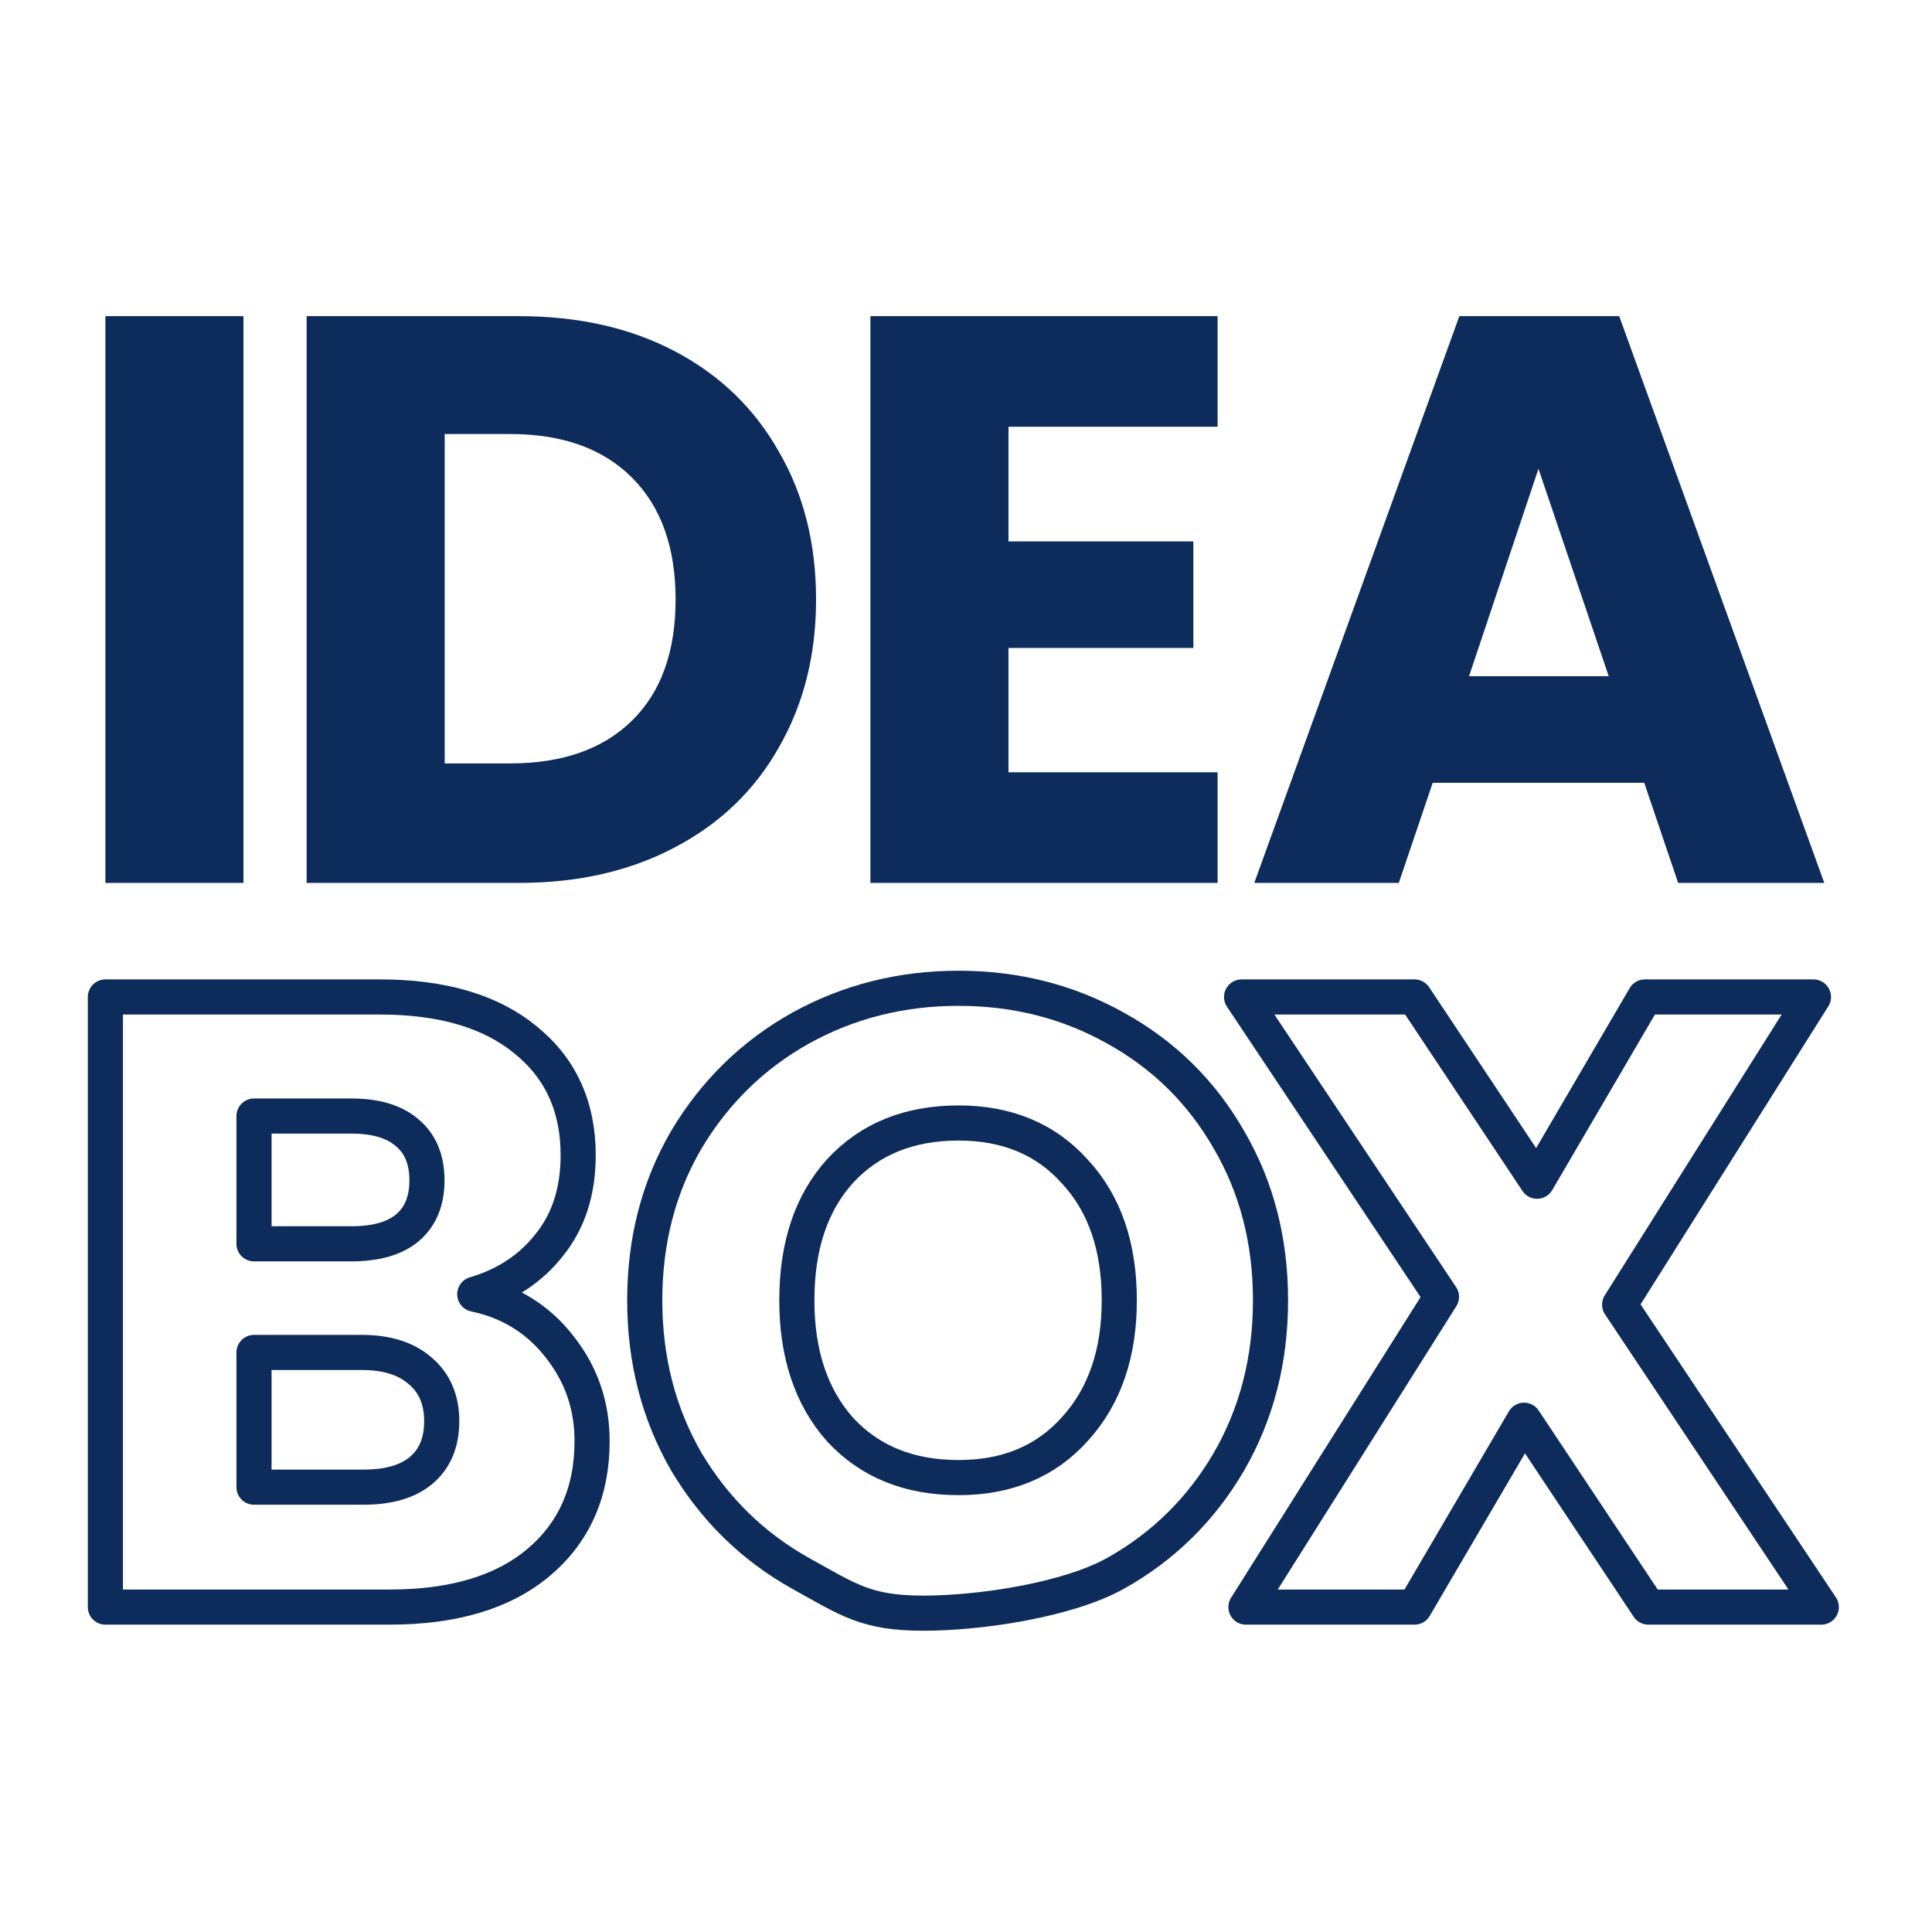 <svg width="550" height="550" viewBox="0 0 550 550" fill="none" xmlns="http://www.w3.org/2000/svg">
<path d="M69.302 90V251.344H30V90H69.302Z" fill="#0D2C5B"/>
<path d="M147.738 90C164.746 90 179.609 93.371 192.326 100.113C205.044 106.855 214.85 116.354 221.745 128.612C228.793 140.717 232.317 154.737 232.317 170.672C232.317 186.454 228.793 200.474 221.745 212.732C214.85 224.99 204.967 234.49 192.096 241.231C179.379 247.973 164.593 251.344 147.738 251.344H87.292V90H147.738ZM145.21 217.329C160.073 217.329 171.641 213.268 179.915 205.147C188.189 197.026 192.326 185.535 192.326 170.672C192.326 155.809 188.189 144.241 179.915 135.967C171.641 127.693 160.073 123.556 145.21 123.556H126.593V217.329H145.21Z" fill="#0D2C5B"/>
<path d="M287.091 121.487V154.124H339.723V184.462H287.091V219.857H346.618V251.344H247.789V90H346.618V121.487H287.091Z" fill="#0D2C5B"/>
<path d="M468.08 222.845H407.863L398.21 251.344H357.069L415.447 90H460.955L519.333 251.344H477.733L468.08 222.845ZM457.967 192.506L437.971 133.439L418.205 192.506H457.967Z" fill="#0D2C5B"/>
<path d="M135.153 368.435C145.214 370.579 153.297 375.61 159.4 383.527C165.503 391.28 168.554 400.187 168.554 410.248C168.554 424.764 163.441 436.31 153.214 444.887C143.152 453.299 129.05 457.505 110.906 457.505H30V283.818H108.184C125.833 283.818 139.606 287.859 149.503 295.941C159.564 304.024 164.595 314.993 164.595 328.848C164.595 339.075 161.874 347.569 156.431 354.332C151.152 361.095 144.06 365.796 135.153 368.435ZM72.308 354.085H100.019C106.947 354.085 112.225 352.6 115.854 349.631C119.648 346.497 121.545 341.961 121.545 336.023C121.545 330.085 119.648 325.549 115.854 322.415C112.225 319.281 106.947 317.714 100.019 317.714H72.308V354.085ZM103.483 423.362C110.576 423.362 116.019 421.795 119.813 418.661C123.771 415.362 125.751 410.661 125.751 404.558C125.751 398.455 123.689 393.671 119.565 390.208C115.607 386.744 110.081 385.012 102.988 385.012H72.308V423.362H103.483Z" stroke="#0D2C5B" stroke-width="10" stroke-linejoin="round"/>
<path d="M262.865 459.237C246.535 459.237 241.525 455.443 227.835 447.856C214.309 440.268 203.505 429.712 195.423 416.186C187.506 402.496 183.547 387.156 183.547 370.167C183.547 353.177 187.506 337.92 195.423 324.394C203.505 310.869 214.309 300.312 227.835 292.725C241.525 285.137 256.535 281.344 272.865 281.344C289.194 281.344 304.122 285.137 317.647 292.725C331.338 300.312 342.059 310.869 349.812 324.394C357.729 337.92 361.688 353.177 361.688 370.167C361.688 387.156 357.729 402.496 349.812 416.186C341.894 429.712 331.173 440.268 317.647 447.856C304.122 455.443 279.194 459.237 262.865 459.237ZM272.865 420.64C286.72 420.64 297.771 416.022 306.019 406.785C314.431 397.548 318.637 385.342 318.637 370.167C318.637 354.827 314.431 342.621 306.019 333.549C297.771 324.312 286.72 319.694 272.865 319.694C258.844 319.694 247.628 324.229 239.216 333.301C230.969 342.373 226.845 354.662 226.845 370.167C226.845 385.507 230.969 397.795 239.216 407.032C247.628 416.104 258.844 420.64 272.865 420.64Z" stroke="#0D2C5B" stroke-width="10" stroke-linejoin="round"/>
<path d="M469.244 457.505L433.863 404.31L402.689 457.505H354.69L410.359 369.177L353.452 283.818H402.689L437.575 336.271L468.254 283.818H516.253L461.079 371.404L518.48 457.505H469.244Z" stroke="#0D2C5B" stroke-width="10" stroke-linejoin="round"/>
</svg>
